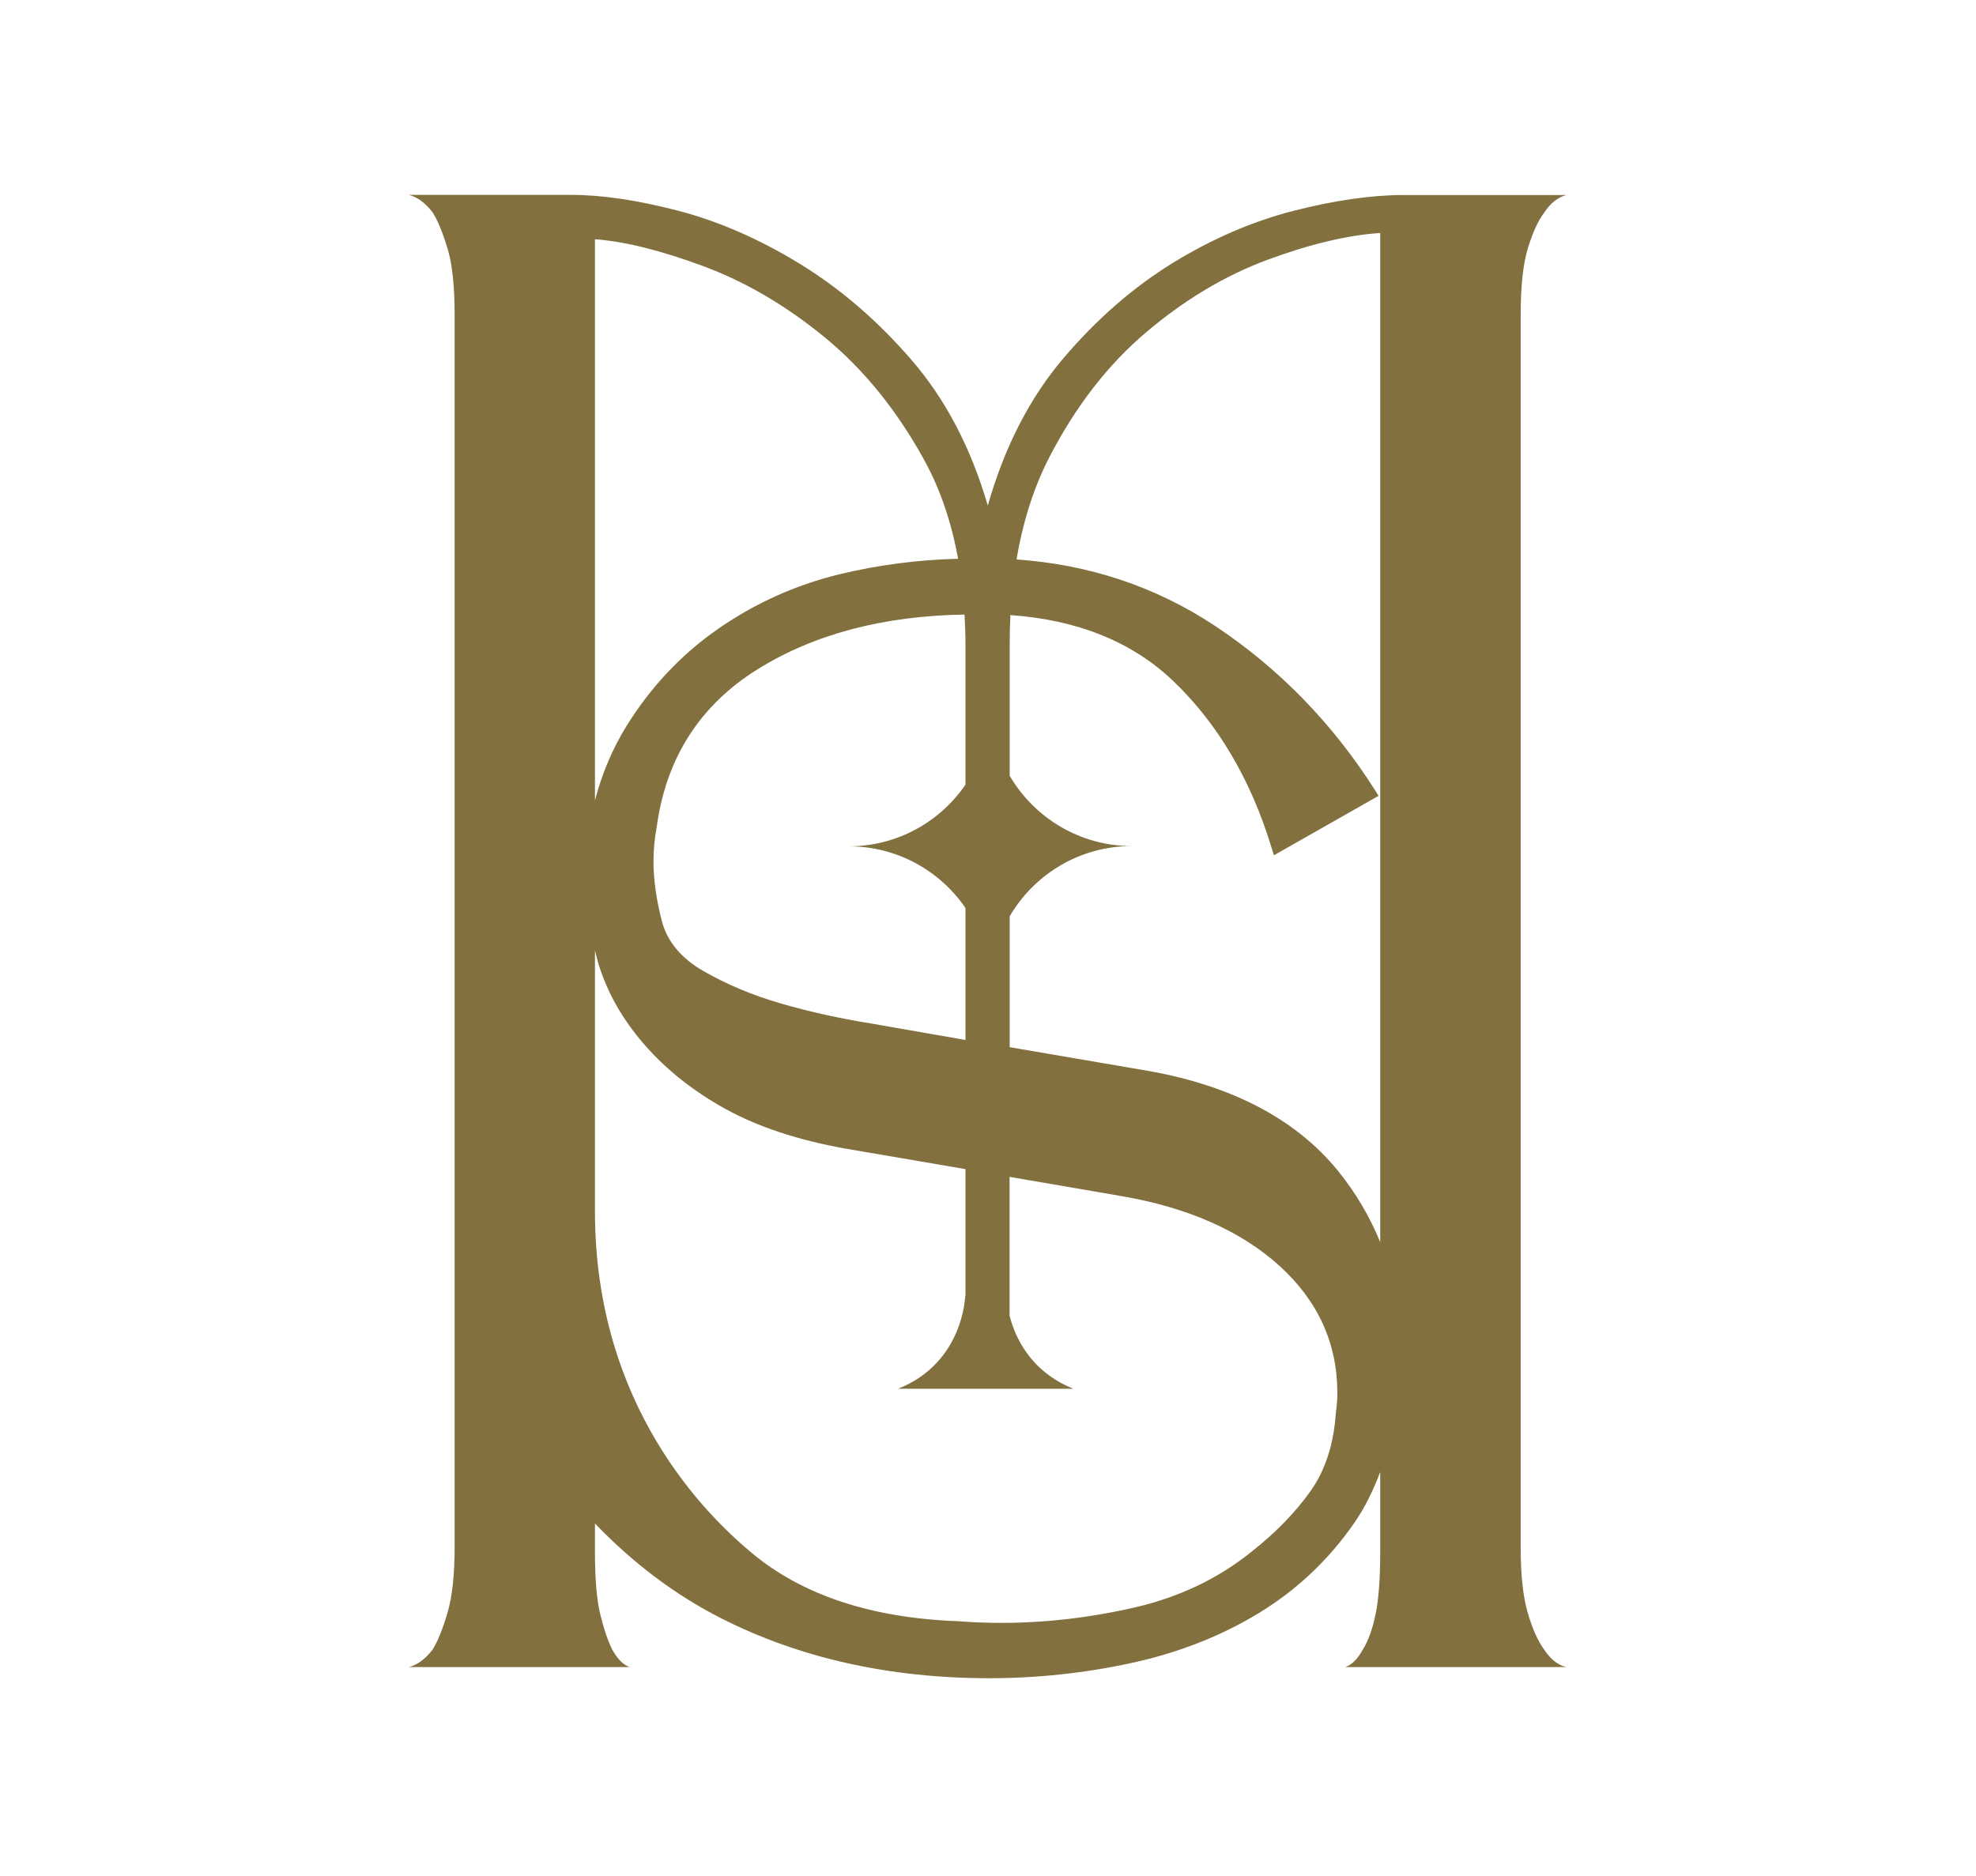 <?xml version="1.0" encoding="UTF-8"?> <svg xmlns="http://www.w3.org/2000/svg" width="258" height="245" viewBox="0 0 258 245" fill="none"> <path d="M201.644 215.47C200.826 214.368 200.097 212.769 199.475 210.636C198.853 208.503 198.551 205.66 198.551 202.088V41.125C198.551 37.428 198.853 34.531 199.475 32.47C200.097 30.408 200.808 28.844 201.644 27.742C202.461 26.498 203.421 25.752 204.523 25.468H183.32C179.055 25.468 174.257 26.161 168.907 27.529C163.558 28.898 158.297 31.172 153.161 34.318C148.007 37.481 143.244 41.622 138.854 46.776C134.465 51.93 131.159 58.346 128.973 66.024C126.769 58.471 123.446 52.126 118.985 46.972C114.524 41.818 109.655 37.641 104.359 34.407C99.08 31.19 93.784 28.88 88.506 27.511C83.227 26.143 78.589 25.45 74.608 25.45H53.388C54.49 25.734 55.52 26.48 56.48 27.725C57.173 28.826 57.813 30.408 58.435 32.452C59.057 34.514 59.359 37.393 59.359 41.107V202.052C59.359 205.624 59.057 208.468 58.435 210.601C57.813 212.733 57.156 214.333 56.48 215.435C55.52 216.679 54.49 217.425 53.388 217.709H82.214C81.397 217.443 80.633 216.679 79.939 215.435C79.389 214.333 78.873 212.84 78.393 210.903C77.913 208.983 77.682 206.229 77.682 202.674V198.96C82.641 204.131 88.15 208.29 94.175 211.347C104.394 216.536 116.177 219.167 129.151 219.167C135.353 219.167 141.591 218.509 147.652 217.194C153.765 215.879 159.364 213.693 164.286 210.707C169.245 207.704 173.457 203.741 176.798 198.924C178.202 196.916 179.286 194.659 180.21 192.242V202.674C180.21 206.246 179.997 209.001 179.588 210.903C179.18 212.822 178.629 214.333 177.935 215.435C177.242 216.679 176.496 217.425 175.661 217.709H204.487C203.421 217.461 202.461 216.696 201.644 215.47ZM149.642 43.4C154.654 39.152 159.932 35.989 165.495 33.927C171.058 31.866 175.963 30.71 180.21 30.426V162.225C178.86 158.919 177.047 155.809 174.701 152.912C169.245 146.194 160.892 141.787 149.891 139.849L131.834 136.757V119.66C135.033 114.186 140.969 110.49 147.776 110.49C140.969 110.49 135.051 106.793 131.834 101.319V83.956C131.834 82.712 131.87 81.503 131.923 80.33C140.632 80.934 147.794 83.796 153.161 88.914C158.99 94.477 163.309 101.799 166.01 110.667L166.33 111.698L179.997 103.932L179.517 103.168C173.99 94.459 166.934 87.226 158.582 81.699C150.868 76.598 142.178 73.719 132.723 73.061C133.558 68.139 134.962 63.696 136.988 59.75C140.418 53.103 144.63 47.647 149.642 43.4ZM113.849 133.682C109.637 133.007 105.62 132.119 101.906 131.034C98.209 129.968 94.815 128.529 91.794 126.787C88.932 125.134 87.12 122.948 86.426 120.318C85.698 117.528 85.325 114.897 85.325 112.498C85.325 111.041 85.449 109.566 85.733 108.09C86.924 99.062 91.367 92.096 98.92 87.404C106.296 82.801 115.395 80.419 125.934 80.259C126.005 81.539 126.058 82.854 126.058 84.187V102.474C122.735 107.326 117.155 110.525 110.81 110.525C117.137 110.525 122.717 113.706 126.058 118.576V135.815L113.849 133.682ZM78.091 125.703C79.229 129.524 81.255 133.114 84.134 136.419C86.995 139.707 90.567 142.533 94.761 144.843C98.956 147.154 104.163 148.878 110.259 149.98L126.058 152.681V169.529L126.023 169.209C126.023 169.209 125.863 177.935 117.261 181.365H126.058H127.569H129.844H131.817H140.152C134.571 179.126 132.545 174.683 131.817 171.822V153.694L146.301 156.182C155.009 157.657 162.012 160.732 167.077 165.335C172.088 169.884 174.612 175.447 174.612 181.898C174.612 182.787 174.541 183.64 174.417 184.511C174.15 188.599 173.03 192.046 171.075 194.783C169.067 197.591 166.49 200.222 163.416 202.639C159.132 206.104 154.067 208.539 148.309 209.89C140.809 211.631 132.918 212.342 125.063 211.72C113.778 211.311 104.714 208.308 98.103 202.763C92.238 197.858 77.682 183.676 77.682 158.208V155.578V124.139C77.825 124.654 77.949 125.187 78.091 125.703ZM91.794 34.745C97.356 36.806 102.67 39.934 107.753 44.111C112.836 48.305 117.155 53.654 120.727 60.177C122.788 63.944 124.228 68.227 125.099 72.973C119.891 73.097 114.684 73.772 109.601 74.999C103.896 76.385 98.565 78.784 93.766 82.125C88.95 85.466 84.933 89.75 81.788 94.832C79.922 97.854 78.589 101.088 77.682 104.518V31.243C81.521 31.528 86.231 32.683 91.794 34.745Z" fill="#82703F"></path> </svg> 